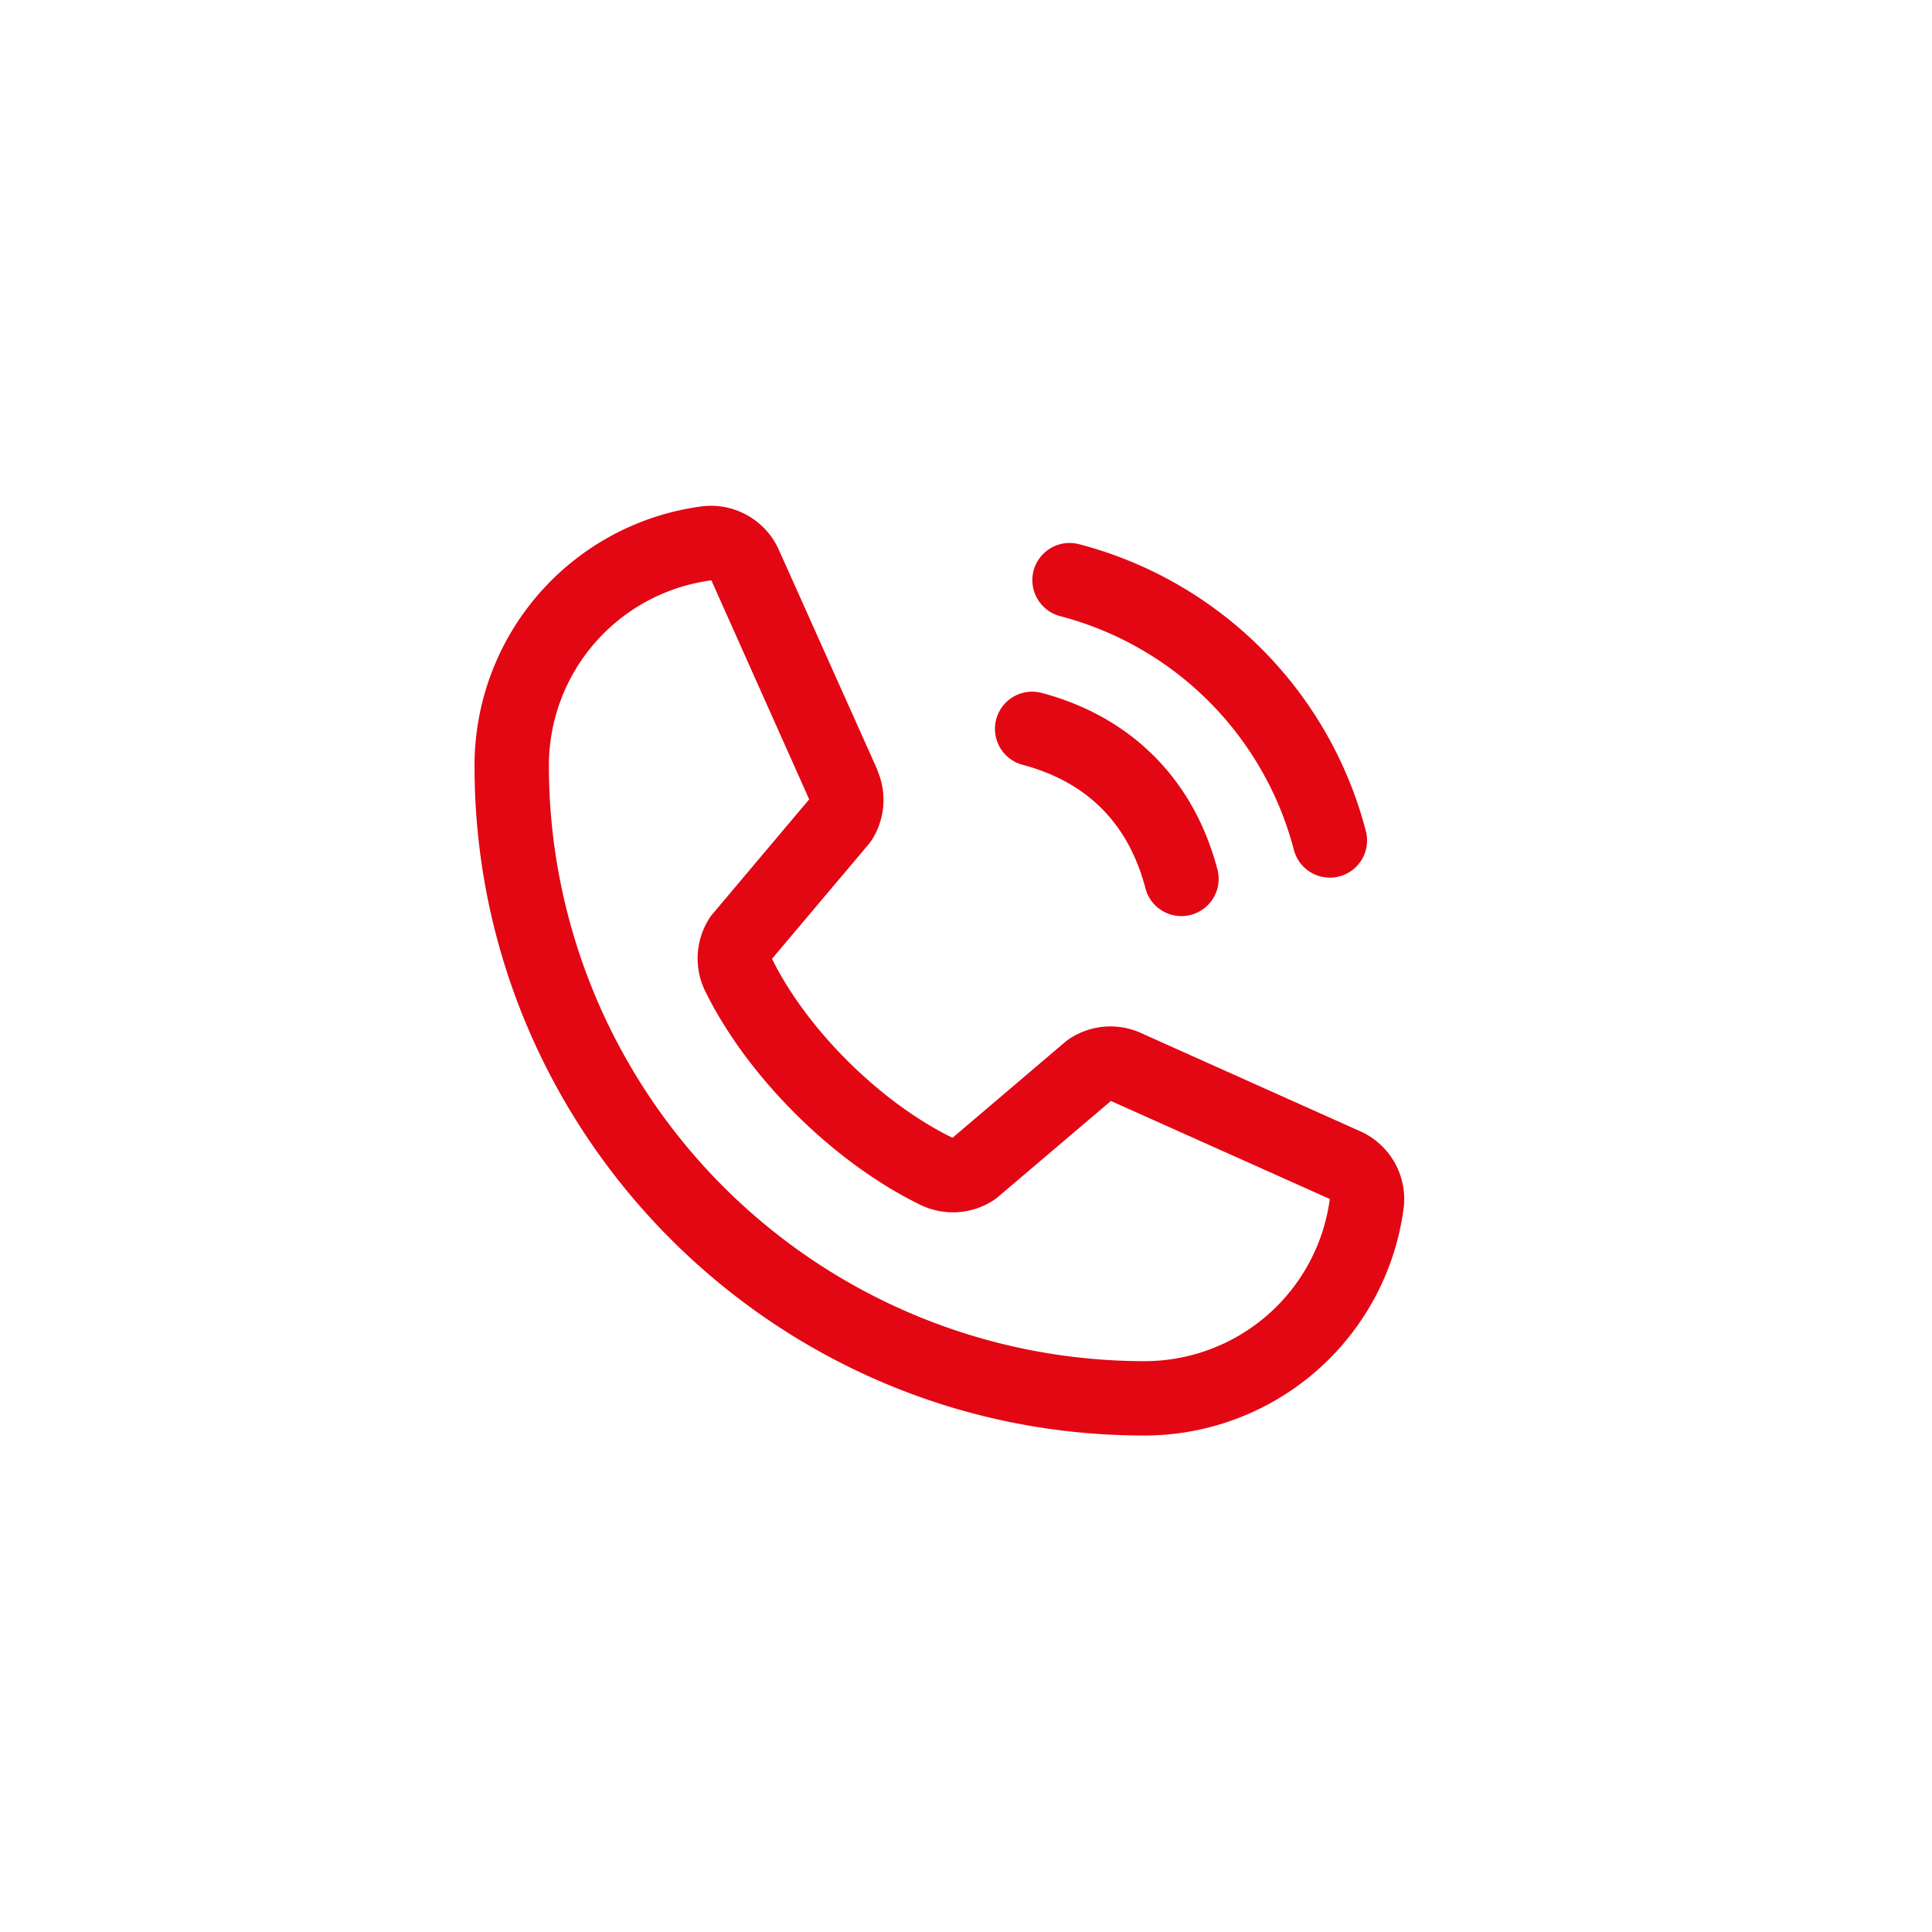 <svg width="49" height="49" fill="none" xmlns="http://www.w3.org/2000/svg"><path d="M26.215 14.47a.944.944 0 011.155-.667 10.165 10.165 0 017.27 7.27.943.943 0 11-1.823.486 8.294 8.294 0 00-5.934-5.934.944.944 0 01-.668-1.155zm-.275 4.928c1.626.434 2.67 1.479 3.104 3.105a.944.944 0 101.823-.487c-.604-2.26-2.181-3.837-4.44-4.44a.943.943 0 10-.487 1.822zM35.6 30.64a6.633 6.633 0 01-6.588 5.768c-9.36 0-16.977-7.617-16.977-16.978a6.633 6.633 0 015.767-6.588 1.887 1.887 0 011.96 1.122l2.49 5.56v.014a1.887 1.887 0 01-.15 1.779 1.29 1.29 0 01-.067.09l-2.455 2.91c.883 1.795 2.76 3.655 4.578 4.54l2.87-2.441a.95.95 0 01.089-.066 1.886 1.886 0 011.788-.165l.015.007 5.555 2.489a1.886 1.886 0 011.126 1.96zm-1.872-.236h-.013l-5.54-2.481-2.872 2.441a.983.983 0 01-.087.066 1.887 1.887 0 01-1.857.135c-2.208-1.067-4.41-3.252-5.478-5.437a1.886 1.886 0 01.118-1.85.727.727 0 01.068-.091l2.456-2.914-2.475-5.541v-.014a4.74 4.74 0 00-4.127 4.712 15.108 15.108 0 0015.091 15.092 4.74 4.74 0 004.716-4.119v.001z" fill="#E30613"/></svg>
